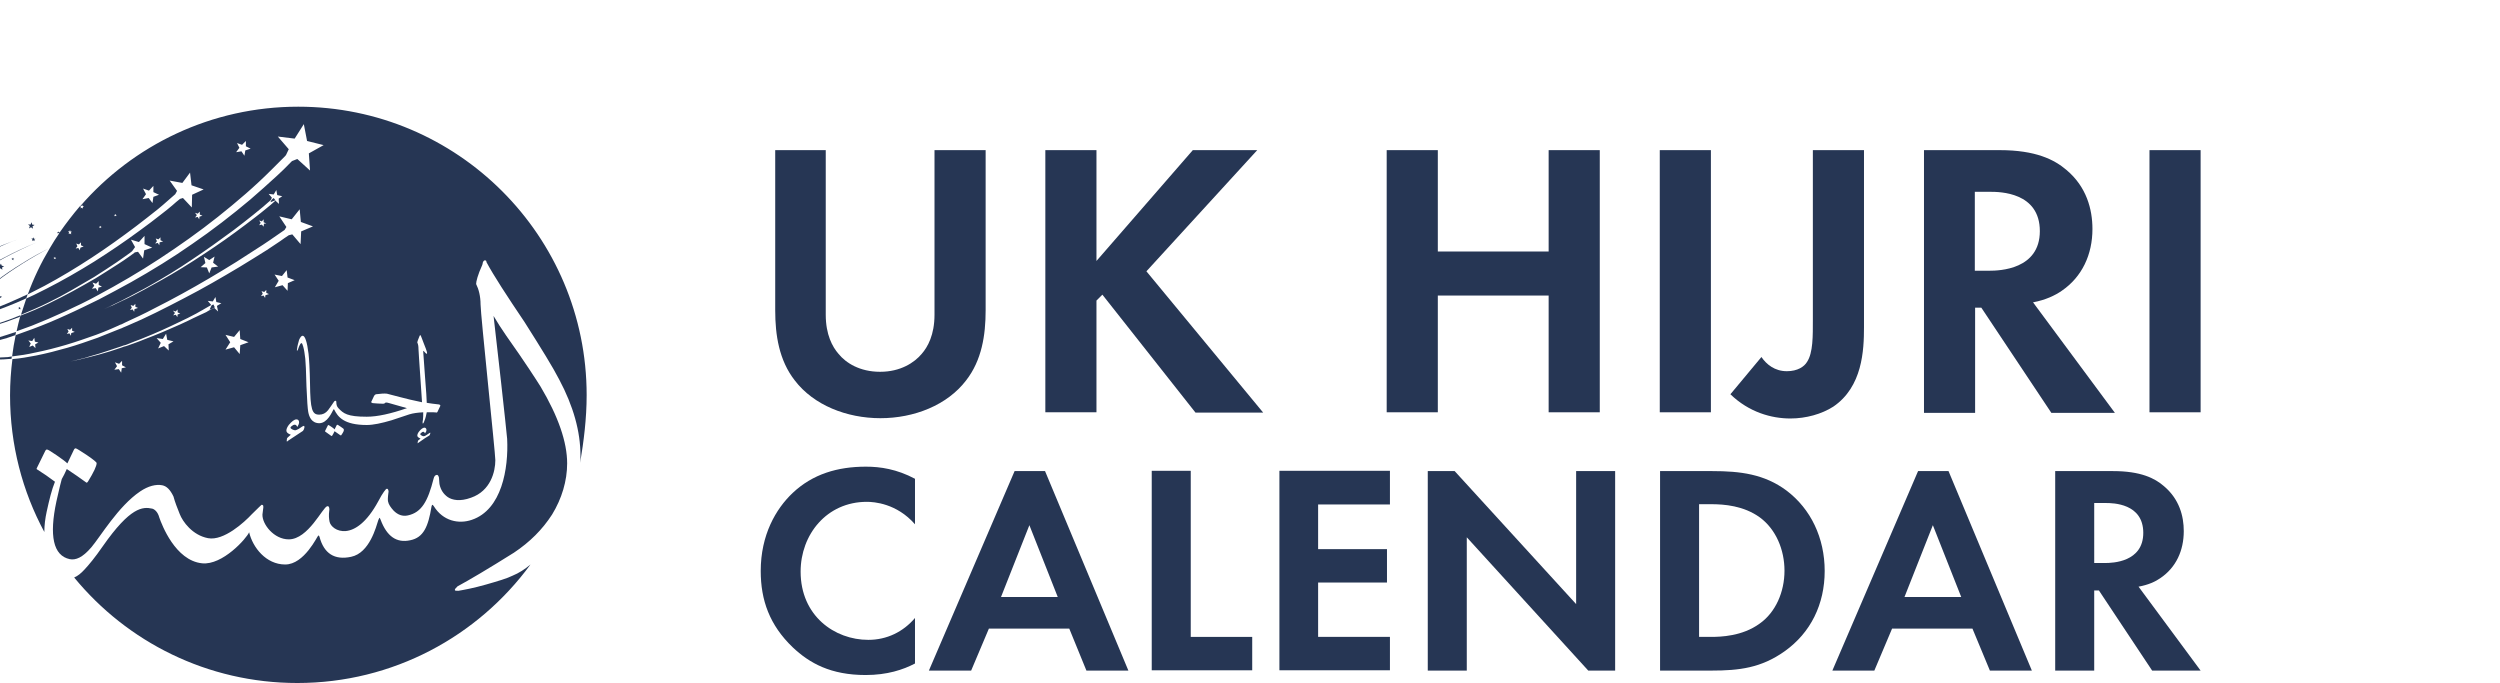 <?xml version="1.0" encoding="utf-8"?>
<!-- Generator: Adobe Illustrator 25.3.1, SVG Export Plug-In . SVG Version: 6.00 Build 0)  -->
<svg version="1.1" id="Слой_1" xmlns="http://www.w3.org/2000/svg" xmlns:xlink="http://www.w3.org/1999/xlink" x="0px" y="0px"
	 width="845.9px" height="231.2px" viewBox="0 0 845.9 231.2" style="enable-background:new 0 0 845.9 231.2;" xml:space="preserve"
	>
<style type="text/css">
	.st0{display:none;fill:#FFFFFF;stroke:#000000;stroke-miterlimit:10;}
	.st1{display:none;}
	.st2{display:inline;fill:#263654;stroke:#FFFFFF;stroke-width:2;stroke-miterlimit:10;}
	.st3{fill:#263654;}
</style>
<path class="st0" d="M545.8,397.5"/>
<path class="st0" d="M485.8,595.5"/>
<g class="st1">
	<path class="st2" d="M1005.6,194.1h-14v-8.4h37.7v8.4h-14v38h-9.8v-38H1005.6z"/>
	<path class="st2" d="M1035.4,185.8h9.7v17.9h18.4v-17.9h9.7v46.4h-9.7v-19.5H1045v19.5h-9.7L1035.4,185.8L1035.4,185.8z"/>
	<path class="st2" d="M1082.6,185.8h31.7v8.3h-22v10.1h20.7v8.3h-20.7v11.4h23.3l-1,8.3h-32V185.8z"/>
	<path class="st2" d="M1122.5,185.8h11.6l11.6,34.6l11.9-34.6h11.3v46.4h-8.9v-31l-10.6,30.9h-7.5l-10.7-30.9v30.9h-8.7
		L1122.5,185.8L1122.5,185.8z"/>
	<path class="st2" d="M1178.4,185.8h31.7v8.3h-22v10.1h20.7v8.3h-20.7v11.4h23.3l-1,8.3h-32V185.8z"/>
</g>
<g>
	<path class="st3" d="M279.4,50.8v55.7c0,6.8,2.3,10.9,4.3,13.2c2.5,3.1,7.2,6.1,14.1,6.1c6.9,0,11.6-3.1,14.1-6.1
		c2-2.3,4.3-6.4,4.3-13.2V50.8h17.3V105c0,8.4-1.3,16.9-6.6,23.7c-6.4,8.4-17.6,12.8-29,12.8c-11.4,0-22.6-4.4-29-12.8
		c-5.3-6.8-6.6-15.3-6.6-23.7V50.8H279.4z"/>
	<path class="st3" d="M371,88.3l32.6-37.5h21.8l-37.5,41l39.5,47.8h-22.9L373,99.7l-2,2v37.8h-17.3V50.8H371V88.3z"/>
	<path class="st3" d="M486.5,85.1h37.5V50.8h17.3v88.7h-17.3V100h-37.5v39.5h-17.3V50.8h17.3V85.1z"/>
	<path class="st3" d="M578.9,50.8v88.7h-17.3V50.8H578.9z"/>
	<path class="st3" d="M630.7,50.8v59.9c0,7.8-0.5,20.2-10.4,26.9c-3.9,2.5-9.2,4-14.5,4c-6.4,0-14-2.1-20.3-8.2l10.5-12.6
		c1.7,2.5,4.5,4.8,8.6,4.8c3.7,0,5.9-1.6,6.8-3.1c2.1-3.1,2-8.9,2-14.4V50.8H630.7z"/>
	<path class="st3" d="M676.6,50.8c12.2,0,18.5,3.2,22.6,6.7c6.8,5.7,8.8,13.3,8.8,20c0,8.6-3.5,16.2-10.4,20.9
		c-2.3,1.6-5.5,3.1-9.7,3.9l27.7,37.4h-21.5l-23.7-35.6h-2.1v35.6H651V50.8H676.6z M668.3,91.6h4.9c3.3,0,17-0.4,17-13.4
		c0-13.2-13.6-13.3-16.8-13.3h-5.2V91.6z"/>
	<path class="st3" d="M744.6,50.8v88.7h-17.3V50.8H744.6z"/>
	<path class="st3" d="M309.6,224.5c-4,2.1-9.4,3.9-16.7,3.9c-11.8,0-19-4-24.7-9.4c-7.8-7.5-10.8-15.9-10.8-25.8
		c0-12.2,5.1-21,10.8-26.4c6.8-6.4,15.2-8.9,24.8-8.9c4.8,0,10.4,0.8,16.6,4.1v15.4c-6.2-7.1-13.9-7.6-16.3-7.6
		c-13.6,0-22.4,11.1-22.4,23.6c0,15,11.5,23.1,22.9,23.1c6.3,0,11.8-2.7,15.8-7.4V224.5z"/>
	<path class="st3" d="M361.8,212.7h-27.2l-6,14.2h-14.3l29-67.5h10.3l28.2,67.5h-14.2L361.8,212.7z M357.9,202l-9.6-24.3l-9.6,24.3
		H357.9z"/>
	<path class="st3" d="M402.9,159.4v56.1h20.8v11.3h-34v-67.5H402.9z"/>
	<path class="st3" d="M470.3,170.7H446v15.1h23.3v11.3H446v18.4h24.3v11.3h-37.4v-67.5h37.4V170.7z"/>
	<path class="st3" d="M483.1,226.9v-67.5h9.1l41.1,45v-45h13.2v67.5h-9.1l-41.1-45.1v45.1H483.1z"/>
	<path class="st3" d="M579.4,159.4c9.4,0,17.6,1,25.1,6.6c8.2,6.2,12.9,16,12.9,27.2c0,11.2-4.7,20.9-13.6,27.2
		c-7.9,5.6-15.3,6.5-24.7,6.5h-17.4v-67.5H579.4z M574.9,215.5h4c3.3,0,10.6-0.2,16.5-4.5c5.4-3.8,8.4-10.7,8.4-17.9
		c0-7.1-2.9-14-8.3-18c-5.5-4-12.1-4.5-16.6-4.5h-4V215.5z"/>
	<path class="st3" d="M667.4,212.7h-27.2l-6,14.2H620l29-67.5h10.3l28.2,67.5h-14.2L667.4,212.7z M663.6,202l-9.6-24.3l-9.6,24.3
		H663.6z"/>
	<path class="st3" d="M715,159.4c9.3,0,14.1,2.4,17.2,5.1c5.2,4.4,6.7,10.1,6.7,15.2c0,6.6-2.6,12.3-7.9,15.9
		c-1.7,1.2-4.1,2.3-7.4,2.9l21,28.4h-16.4l-18-27.1h-1.6v27.1h-13.2v-67.5H715z M708.6,190.5h3.7c2.5,0,12.9-0.3,12.9-10.2
		c0-10-10.3-10.1-12.7-10.1h-3.9V190.5z"/>
</g>
<g>
	<path class="st3" d="M198.5,133.7c0-53.9-43.7-97.6-97.6-97.6c-29.4,0-55.8,13-73.7,33.6l0.4,0l0.2-0.5l0.1,0.5l0.5,0.1L28,70.1
		l0.1,0.5l-0.4-0.3l-0.5,0.2l0.2-0.5l-0.3-0.3c-2.4,2.8-4.7,5.8-6.8,8.8l0,0l-0.1,0.1c-0.1,0.1-0.1,0.2-0.2,0.2l0,0.2L20,79
		c-1.1,1.6-2.1,3.2-3.1,4.9c0.1,0,0.1-0.1,0.2-0.1c-0.1,0-0.1,0.1-0.2,0.1c-3,5-5.5,10.2-7.5,15.7l1.6-0.8c1.4-0.7,2.8-1.4,4.1-2.1
		c5.4-2.9,10.7-6.1,15.9-9.5c5.2-3.4,10.2-7,15.1-10.7c2.5-1.9,4.9-3.8,7.3-5.7c1.2-1,2.4-2,3.5-3c0.8-0.7,1.6-1.4,2.4-2.1l0.6-1.1
		l-2.5-3.5l4.3,0.8l2.6-3.5l0.5,4.3l4.1,1.4l-3.9,1.8l-0.1,4.3l-3-3.2l-1,0.3c-0.9,0.7-1.7,1.4-2.6,2.2c-1.2,1-2.4,2-3.6,2.9
		c-2.4,1.9-4.9,3.8-7.4,5.6c-5,3.7-10.2,7.2-15.4,10.5c-5.3,3.3-10.7,6.4-16.2,9.2c-1.4,0.7-2.8,1.4-4.2,2.1
		c-0.9,0.4-1.7,0.8-2.6,1.2c-0.6,1.8-1.2,3.7-1.8,5.5c3.1-1.3,6.2-2.6,9.2-4.1c2.7-1.3,5.3-2.7,7.9-4.2c2.6-1.5,5.2-3,7.7-4.5
		c2.5-1.6,5-3.2,7.5-4.9c1.2-0.8,2.4-1.7,3.7-2.6c0.6-0.4,1.1-0.8,1.6-1.2l1-1.4l-1.4-2.5l2.7,0.8l1.9-2.1l0,2.8l2.6,1.2l-2.7,0.9
		l-0.4,2.8l-1.7-2.3l-1.1,0.2l-0.2,0.2c-0.6,0.4-1.2,0.9-1.8,1.3c-1.2,0.9-2.5,1.7-3.7,2.5c-2.5,1.6-5,3.2-7.6,4.8
		c-2.6,1.5-5.2,3-7.8,4.4c-2.6,1.4-5.3,2.8-8,4.1c-3.1,1.5-6.3,2.9-9.6,4.1c-0.5,1.8-0.9,3.5-1.3,5.3c1.7-0.6,3.5-1.3,5.2-1.9
		c3.8-1.5,7.5-3.1,11.2-4.8c1.8-0.9,3.7-1.7,5.5-2.6c1.8-0.9,3.6-1.8,5.4-2.8c3.6-1.9,7.1-3.9,10.7-6c7-4.1,13.8-8.6,20.4-13.3
		c6.6-4.7,13-9.8,19.1-15.1c3.1-2.7,6-5.4,8.9-8.3c1.4-1.4,2.9-2.9,4.3-4.3c0.2-0.2,0.4-0.4,0.5-0.6l0.9-1.9L94,46.2l5.7,0.7
		l3.1-4.9l1.1,5.7l5.6,1.4l-5,2.8l0.4,5.8l-4.3-3.9l-1.8,0.7c-0.2,0.2-0.4,0.4-0.6,0.6c-1.4,1.5-2.9,2.9-4.4,4.3
		c-3,2.8-6.1,5.5-9.2,8.2c-6.3,5.3-12.8,10.3-19.5,14.9c-6.7,4.7-13.7,9-20.8,13c-3.6,2-7.2,3.9-10.8,5.8c-3.7,1.8-7.3,3.6-11.1,5.3
		c-3.7,1.7-7.5,3.3-11.3,4.7c-1.9,0.7-3.9,1.4-5.8,2.1c-0.5,2.4-0.9,4.8-1.2,7.2c2.6-0.3,5.2-0.7,7.8-1.3c3.5-0.7,7-1.6,10.4-2.6
		c3.4-1,6.8-2.2,10.2-3.4c1.7-0.6,3.3-1.3,5-2l2.5-1.1c0.4-0.2,0.8-0.4,1.2-0.5l1.2-0.6c3.3-1.5,6.5-3,9.7-4.7
		c3.2-1.6,6.4-3.3,9.5-5C67.8,96,73.9,92.4,80,88.6c3-1.9,6-3.9,9-5.8c1.5-1,3-2,4.4-3c1-0.7,1.9-1.3,2.9-2l0.6-1l-2.4-3.6l4.2,1
		l2.7-3.4l0.4,4.3l4.1,1.5l-4,1.7l-0.2,4.3l-2.8-3.3l-1.2,0.3c-1,0.7-2,1.3-2.9,2c-1.5,1-3,2-4.5,3c-3,1.9-6.1,3.8-9.2,5.7
		c-6.2,3.7-12.4,7.3-18.8,10.6c-3.2,1.7-6.4,3.3-9.6,4.9c-3.2,1.6-6.5,3.1-9.8,4.5l-1.2,0.5c-0.4,0.2-0.8,0.4-1.2,0.5l-2.5,1
		c-1.7,0.7-3.3,1.3-5,2c-3.4,1.2-6.8,2.4-10.3,3.4c-3.5,1-7,1.9-10.5,2.6c-2.7,0.5-5.3,1-8,1.2c-0.5,4-0.8,8.1-0.8,12.3
		c0,16.7,4.2,32.5,11.6,46.2c0-2.3,0.3-4.6,0.8-6.9c0.9-4.1,1.7-7.4,2.8-10.1c-2-1.5-4-2.9-6.1-4.2c-0.1,0-0.1-0.1-0.1-0.2
		c0-0.1,0-0.2,0.1-0.3l2.8-5.7c0.2-0.4,0.4-0.5,0.6-0.5c0.3,0,1.3,0.6,3.2,1.9c1.9,1.3,3.1,2.2,3.7,2.8l2.2-4.6
		c0.2-0.4,0.4-0.5,0.6-0.5c0.3,0,1.5,0.8,3.8,2.3c2.2,1.5,3.3,2.4,3.3,2.7c0,1-1,3.1-2.9,6.2c-0.2,0.3-0.3,0.4-0.5,0.4
		c-0.1,0-0.2,0-0.2-0.1c-1.9-1.4-4.1-2.9-6.5-4.5c-0.6,1.3-1.1,2.4-1.7,3.4c-0.8,2.9-1.3,5.5-1.8,7.5c-2.5,11.7-1.1,18.4,4.5,19.6
		c2,0.4,4.3-0.5,7.3-4c3-3.5,9.1-13.9,16.5-18.9c2.8-1.9,5.4-2.5,7.5-2.1c1.5,0.3,2.7,1.5,3.8,3.8c0.5,1.9,1.3,3.9,2.1,5.9
		c1,2.6,4.3,7.2,9.6,8.2c5.3,1,12.3-5.4,14.8-8.1c2.1-2.1,3.3-3.2,3.3-3.2c0.6,0,0.6,0.3,0.6,0.9c0,0.3-0.3,2.1-0.3,2.4
		c-0.1,3.3,3.9,8.4,8.9,8.4c6.6,0,11.5-10.9,13-11.2c0.4-0.1,0.6,0.1,0.7,0.6c0,0.2,0.1,0.5,0,0.9c-0.2,1.5-0.1,2.7,0.1,3.7
		c0.6,3.1,8.6,7.7,16.5-6.9c1.5-2.9,2.6-4.2,2.8-4.2c0.3-0.1,0.5,0.1,0.6,0.5c0.1,0.2,0.1,0.6,0,1c-0.2,1.4-0.2,2.4-0.1,2.8
		c0.2,1,0.9,2,1.9,3.1c1.4,1.4,3,2,4.8,1.6c4.7-1,6.8-4.9,8.7-12.4c0.2-0.8,0.5-1.2,1-1.3c0.4-0.1,0.6,0.2,0.8,0.8
		c0,0.2,0.1,0.6,0.1,1.1c0,0.5,0.1,0.9,0.1,1.2c0.4,2,1.4,3.4,2.8,4.4c1.5,1,4.1,1.6,7.9,0.2c6.6-2.3,8.2-8.8,8.2-12.7
		c0-2.4-5-49.4-5-52.7c0-2.7-0.6-5.1-1.5-6.9c0-0.8,0.5-3,2.1-6.5c0.1-0.5,0.2-0.7,0.2-0.9c0.3-0.6,0.6-0.6,0.6-0.6
		c0.3,0,0.6,0,0.6,0.6c2.4,4.5,6.9,11.4,12.9,20.3c5.7,9,9.6,15.3,11.7,19.4c4.8,9,7.2,17.6,7.2,25.7c0,0.8,0,1.7-0.1,2.5
		C197.5,149.4,198.5,141.7,198.5,133.7z M18.8,87.7l-0.3-0.2l-0.3,0.2l0.1-0.3l-0.2-0.2l0.3,0l0.2-0.3l0.1,0.3l0.3,0.1l-0.3,0.2
		L18.8,87.7z M24.1,79.3l-0.4-0.3l-0.5,0.2l0.2-0.5L23,78.3l0.5,0l0.2-0.5l0.1,0.5l0.5,0.1L24,78.7L24.1,79.3z M27.2,83.8L27,84.7
		l-0.5-0.8l-0.9,0.2l0.6-0.8l-0.4-0.9l0.9,0.3l0.7-0.7l0,1l0.9,0.4L27.2,83.8z M34.1,77.2L33.9,77l-0.3,0.2l0.1-0.3l-0.2-0.2l0.3,0
		l0.2-0.3l0.1,0.3l0.3,0.1l-0.3,0.2L34.1,77.2z M39.3,73.2L39,73l-0.3,0.2l0.1-0.3l-0.2-0.2l0.3,0l0.2-0.3l0.1,0.3l0.3,0.1l-0.3,0.2
		L39.3,73.2z M51.9,66.6l-0.3,2.1L50.3,67l-2.1,0.4l1.2-1.7l-1-1.9l2,0.7l1.5-1.6l0,2.1l1.9,0.9L51.9,66.6z M33.3,97.3l-0.2,1.3
		l-0.7-1.1l-1.3,0.2l0.8-1l-0.6-1.1l1.2,0.4l0.9-0.9l0,1.3l1.1,0.6L33.3,97.3z M54,82L53.9,83l-0.5-0.8l-0.9,0.2l0.6-0.8l-0.4-0.9
		l0.9,0.3l0.7-0.7l0,1l0.9,0.4L54,82z M67.5,73.3l-0.1,0.9l-0.5-0.8l-0.9,0.2l0.6-0.8L66,72l0.9,0.3l0.7-0.7l0,1l0.9,0.4L67.5,73.3z
		 M83,50.9l-0.3,1.8l-1-1.5l-1.8,0.3L81,50l-0.8-1.6l1.7,0.6l1.3-1.3l0,1.8l1.6,0.8L83,50.9z M12,117.8l-0.9-0.9l-1.2,0.5l0.5-1.2
		l-0.8-1l1.3,0.2l0.7-1.1l0.2,1.3l1.2,0.3l-1.1,0.6L12,117.8z M24.1,112.7l-0.1,0.9l-0.5-0.8l-0.9,0.2l0.6-0.8l-0.4-0.9l0.9,0.3
		l0.7-0.7l0,1l0.9,0.4L24.1,112.7z M45.5,104.6l-0.1,0.9l-0.5-0.8l-0.9,0.2l0.6-0.8l-0.4-0.9l0.9,0.3l0.7-0.7l0,1l0.9,0.4
		L45.5,104.6z M71.6,90.5l-0.8,2l-0.8-2l-2.1-0.1l1.6-1.4L69,86.9l1.8,1.1l1.8-1.2l-0.5,2.1l1.7,1.3L71.6,90.5z M89.3,75.7l-0.1,1
		l-0.6-0.7l-0.9,0.2l0.5-0.8l-0.5-0.8l0.9,0.3l0.6-0.7l0,1l0.9,0.4L89.3,75.7z M94.3,67.2l0.1,1.8l-1.2-1.1l-0.8,0.7l-0.8,0.7
		c-0.6,0.5-1.1,0.9-1.7,1.4c-1.1,0.9-2.2,1.8-3.4,2.7c-2.3,1.8-4.6,3.5-6.9,5.2c-4.6,3.4-9.4,6.6-14.2,9.7c-4.8,3.1-9.8,6-14.8,8.7
		l-0.9,0.5l-0.9,0.5l-1.9,1l-1.9,1l-1,0.5l-1,0.5l-1.9,0.9l-1.9,0.9l-1,0.5l-1,0.4l-2,0.9l1.9-0.9l1-0.5l1-0.5l1.9-0.9l1.9-1l1-0.5
		l0.9-0.5l1.9-1l1.9-1l0.9-0.5l0.9-0.5c5-2.8,9.9-5.8,14.6-9c4.8-3.2,9.4-6.5,14-9.9c2.3-1.7,4.5-3.5,6.8-5.3
		c1.1-0.9,2.2-1.8,3.3-2.7c0.5-0.5,1.1-0.9,1.6-1.4l0.8-0.7l0.1-0.1l0.4-0.8l-1.1-1.3l1.7,0.2l0.9-1.5l0.3,1.7l1.7,0.4L94.3,67.2z
		 M58.5,105.1l0.9,0.3l0.7-0.7l0,1l0.9,0.4l-0.9,0.3l-0.1,0.9l-0.5-0.8l-0.9,0.2l0.6-0.8L58.5,105.1z M41.2,124.6l-0.2,1.5l-0.8-1.2
		l-1.5,0.2l0.9-1.2l-0.7-1.3l1.4,0.5l1-1l0,1.5l1.3,0.7L41.2,124.6z M57,116.5l0.1,2.1l-1.6-1.5l-2,0.8l0.9-1.9l-1.4-1.6l2.1,0.3
		l1.1-1.8l0.4,2.1l2.1,0.5L57,116.5z M73.8,105.4l-1.3-1.2l-0.8,0.3c-0.2,0.1-0.3,0.2-0.5,0.3c-0.5,0.3-1,0.5-1.4,0.8
		c-0.5,0.2-1,0.5-1.5,0.7l-1.5,0.7c-1,0.5-2,0.9-2.9,1.4l-3,1.4c-4,1.8-8,3.5-12,5l-1.5,0.6l-0.8,0.3l-0.8,0.3l-3.1,1.1l-0.4,0.1
		l-0.4,0.1l-0.8,0.3l-1.5,0.5l-1.5,0.5c-0.5,0.2-1,0.3-1.6,0.5l-3.1,0.9l-3.1,0.8l-1.6,0.4l-1.6,0.4l-3.2,0.7l3.2-0.8l1.6-0.4
		l1.6-0.5l3.1-0.9l3.1-1c0.5-0.2,1-0.3,1.5-0.5l1.5-0.5l1.5-0.5l0.8-0.3l0.4-0.1l0.4-0.1l3-1.2l0.8-0.3l0.8-0.3l1.5-0.6
		c4-1.6,8-3.4,11.9-5.3l2.9-1.4c1-0.5,1.9-1,2.9-1.5l1.4-0.8c0.5-0.3,1-0.5,1.4-0.8c0.5-0.3,0.9-0.5,1.4-0.8
		c0.2-0.1,0.5-0.3,0.7-0.4l0.1-0.1l0-0.1l-1.1-1.3l1.7,0.2l0.9-1.5l0.3,1.7l1.7,0.4l-1.5,0.9L73.8,105.4z M81.3,116.8l-0.2,3
		l-1.9-2.3l-2.9,0.8l1.6-2.5l-1.6-2.5l2.9,0.7l1.9-2.3l0.2,3l2.8,1.1L81.3,116.8z M89.8,99.9l-0.1,0.9l-0.5-0.8l-0.9,0.2l0.6-0.8
		l-0.4-0.9l0.9,0.3l0.7-0.7l0,1l0.9,0.4L89.8,99.9z M93,97.2l1.3-2.2l-1.4-2.1l2.5,0.5l1.6-2l0.3,2.5l2.4,0.9l-2.3,1l-0.1,2.6
		l-1.7-1.9L93,97.2z M103,144.6c-0.1,0.6-0.3,1-0.5,1.2c-0.8,0.5-2.4,1.6-5,3.3c-0.1,0.1-0.2,0.2-0.4,0.3c0,0,0-0.1-0.1-0.1l0.1-0.9
		c0-0.2,0.5-0.6,1.3-1.3c-1-0.4-1.5-0.8-1.5-1.4c0-0.6,0.3-1.2,0.8-1.9c1-1.2,1.9-1.9,2.6-1.9c0.6,0,0.9,0.4,0.9,1
		c0,0.4-0.2,0.9-0.5,1.4c0,0.1-0.1,0.1-0.1,0.1c0,0-0.1,0-0.1-0.1c-0.2-0.4-0.4-0.6-0.8-0.6c-0.3,0-0.5,0.1-0.9,0.4
		c-0.3,0.2-0.5,0.4-0.5,0.6c0,0.2,0.2,0.4,0.6,0.6c0.4,0.2,0.8,0.3,1,0.3c0.2,0,0.6-0.2,1.2-0.5c0.4-0.3,0.8-0.5,1.2-0.8
		c0.3-0.2,0.5-0.2,0.6-0.2c0,0,0,0,0,0c0,0,0,0.1,0,0.1C103.1,144.4,103.1,144.5,103,144.6z M115.5,147.2c0,0.1-0.1,0.1-0.2,0.1
		c0,0-0.1,0-0.1,0c-0.6-0.4-1.3-0.9-2-1.4c-0.3,0.6-0.5,1.1-0.8,1.5c0,0.1-0.1,0.1-0.2,0.1c0,0-0.1,0-0.1,0c-0.7-0.5-1.4-1-2.1-1.5
		c0,0,0,0,0-0.1c0,0,0-0.1,0-0.1l0.9-1.8c0.1-0.1,0.1-0.2,0.2-0.2c0.1,0,0.4,0.2,1,0.6c0.6,0.4,1,0.7,1.1,0.9l0.7-1.4
		c0.1-0.1,0.1-0.2,0.2-0.2c0.1,0,0.5,0.2,1.2,0.7c0.7,0.5,1,0.7,1,0.8C116.5,145.6,116.2,146.2,115.5,147.2z M145.6,146.6
		c-0.1,0.4-0.2,0.7-0.4,0.8c-0.6,0.3-1.8,1.1-3.6,2.4c-0.1,0.1-0.2,0.1-0.3,0.2c0,0,0,0,0-0.1l0.1-0.6c0-0.2,0.3-0.5,0.9-0.9
		c-0.7-0.3-1.1-0.6-1.1-1c0-0.4,0.2-0.9,0.6-1.4c0.7-0.9,1.4-1.3,1.8-1.3c0.4,0,0.7,0.3,0.7,0.8c0,0.3-0.1,0.6-0.4,1
		c0,0,0,0.1-0.1,0.1c0,0-0.1,0-0.1-0.1c-0.1-0.3-0.3-0.4-0.5-0.4c-0.2,0-0.4,0.1-0.6,0.3c-0.2,0.2-0.4,0.3-0.4,0.5
		c0,0.2,0.2,0.3,0.5,0.5c0.3,0.2,0.5,0.2,0.7,0.2c0.2,0,0.5-0.1,0.9-0.4c0.3-0.2,0.6-0.4,0.9-0.6c0.2-0.1,0.3-0.2,0.4-0.2
		c0,0,0,0,0,0c0,0,0,0,0,0.1C145.6,146.4,145.6,146.5,145.6,146.6z M149,137.3l-0.9,1.9c-0.1,0.3-0.3,0.4-0.4,0.4c0,0-0.4-0.1-1-0.1
		h-1.9c-0.1,0-0.3,0-0.4,0c-0.2,1-0.4,2-0.8,2.9c-0.1,0.3-0.2,0.6-0.3,0.7c-0.1,0.1-0.1,0.2-0.2,0.2c0,0-0.1,0-0.1-0.1
		c0-0.1,0-0.1,0-0.3c0-0.2,0-0.4,0.1-0.8c0.1-0.7,0.1-1.6,0.1-2.5c0,0,0-0.1,0-0.1c-1.8,0.1-3.4,0.3-4.7,0.7c-2,0.7-3.9,1.3-6,2
		c-3.4,1-6.2,1.6-8.4,1.6c-7.8,0-9.8-2.8-11-5.2c-0.1-0.2-0.1-0.2-0.3,0c-0.5,0.9-2,4.5-4.7,4.6v0c0,0,0,0,0,0c0,0,0,0,0,0v0
		c-2.7,0-3.5-2.2-3.8-3.8c-0.2-1-0.4-3.8-0.6-8.6c-0.1-5.1-0.3-8.3-0.4-9.4c-0.2-1.7-0.4-3.1-0.7-4.1c-0.2-0.8-0.4-1.2-0.6-1.2
		c-0.3,0-0.7,0.7-1.2,2.2c-0.1,0.2-0.2,0.4-0.3,0.4c0,0-0.1-0.2,0-0.5c0.1-1.1,0.4-2.1,0.7-3.2c0.4-0.9,0.8-1.4,1.2-1.4
		c0.8,0,1.5,2,2,6.1c0.2,1.8,0.4,5,0.5,10.1c0.1,8.8,0.7,10.5,3.1,10.5c1.2,0,2.2-0.5,3-1.5c0.7-0.9,1.4-2,2.1-3
		c0.1-0.1,0.3-0.2,0.4-0.2c0.2,0,0.3,0.1,0.3,0.5c0,0.8,0.2,1.5,0.7,2c1.7,1.8,3,2.9,9.6,2.9c3.6,0,8.1-1,13.6-2.9l-6-1.7
		c-0.6-0.2-0.9-0.2-1.1-0.2c-0.1,0-0.3,0.1-0.4,0.2c-0.1,0.2-0.4,0.2-0.7,0.2c-1,0-2.2-0.1-3.4-0.2c-0.3-0.1-0.5-0.2-0.5-0.4
		c0,0,0.1-0.2,0.2-0.4l0.8-1.7c0.2-0.3,0.4-0.4,0.6-0.5c1.6-0.2,2.8-0.3,3.7-0.2c3.5,0.9,6.1,1.6,7.8,2c1.5,0.3,2.8,0.6,4.1,0.9
		c-0.1-1.8-0.3-4.3-0.5-7.4c-0.4-6.3-0.7-9.8-0.7-10.6c0-0.9-0.1-1.6-0.4-2.2c0-0.3,0.3-1.1,0.8-2.3c0.1-0.1,0.1-0.2,0.2-0.2
		c0.1,0,0.1,0.1,0.2,0.2c0.1,0.3,0.5,1.2,1,2.6c0.6,1.5,0.9,2.3,1,2.7c0.1,0.3,0.1,0.4,0.1,0.6c0,0.1,0,0.2-0.1,0.2
		c-0.2,0-0.5-0.3-1-0.9c0,0-0.1-0.1-0.1-0.1c0,0-0.1,0.1-0.1,0.2c0,0.1,0.2,2.9,0.6,8.4c0.4,5,0.6,8,0.6,9c1.3,0.2,2.6,0.4,3.7,0.5
		c0.5,0,0.7,0.1,0.7,0.2C149.1,137.2,149,137.2,149,137.3z"/>
	<path class="st3" d="M171.3,113.6c-1.6-2.3-3-4.5-4.3-6.7c0.8,6.6,4.4,38.9,4.6,41.6c0.5,10-1.8,24-12,27.4
		c-4.4,1.5-9.7,0.4-12.8-4.6c-0.2-0.3-0.4-0.5-0.5-0.5c-0.1,0-0.2,0.2-0.3,0.6c-1.1,6.8-2.7,10.5-7.2,11.4c-4.6,1-7.9-1.3-10-6.9
		c-0.2-0.5-0.3-0.7-0.4-0.7c-0.1,0.1-0.2,0.4-0.4,0.8c-0.7,2.1-2.9,11.1-9.2,12.4c-5.6,1.2-9.2-1.1-10.7-6.8
		c-0.1-0.3-0.2-0.4-0.4-0.4c-0.3,0.1-4.7,9.8-11.2,9.8c-6.5,0-11-5.8-12.2-10.9c-0.9,2.1-9,11.2-15.9,10.5
		c-9.1-0.9-13.7-13.2-14.5-15.5c-0.5-1.9-1.6-2.8-2.4-3c-3.2-0.7-7.4-0.6-16.7,12.7c-2.7,3.9-4.7,6.3-6.2,7.9
		c-1.2,1.3-2.3,2.2-3.5,2.7c17.9,21.8,45.1,35.7,75.5,35.7c32.4,0,61.1-15.8,78.9-40.1c-1.9,1.6-3.9,2.9-6.1,3.8
		c-1.8,0.9-4.8,1.8-9,3c-4.2,1.2-7.5,1.8-9.3,2.1c-0.9,0-1.2,0-1.2-0.3c0-0.3,0.3-0.6,0.9-1.2c3.9-2.1,10.5-6,19.1-11.4
		c5.4-3.6,9.6-7.8,12.9-12.9c3.3-5.4,5.1-11.4,5.1-17.3c0-7.2-3-15.9-9-26C181.7,128.9,177.9,122.9,171.3,113.6z"/>
	<path class="st3" d="M-12.1,106.9c0.9-1.5,2-3,3.1-4.3c2.3-2.7,5-5.1,7.8-7.3c2.8-2.2,5.8-4.2,8.8-6.1c3-1.9,6-3.6,9.1-5.3
		c0,0,0,0,0,0c-3.1,1.6-6.2,3.3-9.2,5.2c-3.1,1.9-6.1,3.9-8.9,6.1c-2.9,2.2-5.6,4.6-8,7.3c-1.2,1.4-2.3,2.8-3.2,4.3
		c-0.2,0.4-0.4,0.7-0.6,1.1c0.2,0,0.4-0.1,0.6-0.1C-12.4,107.4-12.2,107.2-12.1,106.9z"/>
	<path class="st3" d="M-14,114.4c-0.1-0.4-0.1-0.9-0.1-1.3c0-0.2,0-0.4,0-0.7c0,0,0,0,0,0c-0.2,0-0.3,0-0.5,0.1c0,0.2,0,0.4,0,0.6
		c0,0.5,0,0.9,0.1,1.4c0.1,0.5,0.2,0.9,0.3,1.4c0.1,0.3,0.2,0.6,0.3,0.8c0.2,0,0.4,0,0.6,0c-0.2-0.3-0.3-0.7-0.4-1
		C-13.9,115.3-14,114.9-14,114.4z"/>
	<path class="st3" d="M-14.6,112.4C-14.6,112.4-14.6,112.5-14.6,112.4c0.2,0,0.3,0,0.5,0c0-0.2,0-0.4,0.1-0.6
		c0.2-1.1,0.6-2.2,1.1-3.3c-0.2,0-0.4,0.1-0.6,0.1c-0.4,1-0.8,2-1,3.1C-14.5,112-14.5,112.2-14.6,112.4z"/>
	<path class="st3" d="M1.2,120.9c-1.8,0.1-3.6,0.2-5.3,0.1c-1.8-0.1-3.5-0.4-5.2-0.9c-0.8-0.3-1.6-0.7-2.3-1.2
		c-0.3-0.3-0.6-0.6-0.9-0.9c-0.1-0.1-0.2-0.3-0.3-0.5c-0.2,0-0.4,0-0.7,0c0.2,0.3,0.3,0.6,0.5,0.8c0.3,0.4,0.6,0.7,1,1
		c0.7,0.6,1.6,1,2.4,1.3c0.9,0.3,1.8,0.5,2.7,0.7c0.9,0.2,1.8,0.3,2.7,0.3c1.8,0.1,3.6,0.1,5.4,0c0.9-0.1,1.8-0.1,2.7-0.2
		c0-0.3,0.1-0.5,0.1-0.8C3.1,120.8,2.2,120.9,1.2,120.9z"/>
	<polygon class="st3" points="-0.5,100.1 -0.8,98.8 -1.5,99.9 -2.8,99.8 -1.9,100.8 -2.5,101.9 -1.3,101.5 -0.4,102.3 -0.4,101.1 
		0.7,100.4 	"/>
	<polygon class="st3" points="-12.1,99.6 -12.4,98.4 -13.1,99.5 -14.3,99.3 -13.5,100.3 -14.1,101.5 -12.9,101 -11.9,101.9 
		-12,100.6 -10.9,100 	"/>
	<polygon class="st3" points="-20.6,91.2 -19.8,90.9 -19.2,91.5 -19.3,90.7 -18.5,90.3 -19.3,90.1 -19.5,89.3 -19.9,90 -20.7,89.9 
		-20.2,90.5 	"/>
	<polygon class="st3" points="0.6,89.9 0.3,89.2 -0.1,89.9 -0.9,89.9 -0.3,90.4 -0.6,91.2 0.2,90.8 0.8,91.3 0.7,90.5 1.4,90.1 	"/>
	<polygon class="st3" points="11.5,80.8 11.3,80.3 11.1,80.7 10.6,80.7 11,81.1 10.8,81.6 11.2,81.3 11.7,81.6 11.6,81.1 12,80.8 	
		"/>
	<polygon class="st3" points="6.8,104.2 6.7,103.8 6.5,104.1 6.2,104.1 6.4,104.4 6.3,104.7 6.6,104.5 6.9,104.7 6.8,104.4 
		7.1,104.2 	"/>
	<path class="st3" d="M-17.7,112.8c1.1-0.1,2.1-0.2,3.1-0.3c0,0,0,0,0-0.1C-15.6,112.6-16.7,112.7-17.7,112.8z"/>
	<path class="st3" d="M-2.4,109.9l-1.1,0.3c-0.2,0.1-0.4,0.1-0.5,0.2l-0.5,0.1c-0.7,0.2-1.4,0.4-2.2,0.6l-2.2,0.5
		c-1.7,0.4-3.4,0.6-5.2,0.9c0,0,0,0,0,0.1c1.7-0.2,3.5-0.5,5.2-0.8l2.2-0.5c0.7-0.2,1.4-0.3,2.1-0.5l0,0l0,0c0,0,0,0,0,0l0.5-0.1
		c0.2,0,0.4-0.1,0.5-0.1l1.1-0.3c0.7-0.2,1.4-0.4,2.1-0.6c2.4-0.7,4.7-1.6,7.1-2.5c0-0.2,0.1-0.3,0.1-0.5c-2.4,1-4.8,1.9-7.3,2.7
		C-1,109.4-1.7,109.6-2.4,109.9z"/>
	<path class="st3" d="M20,78.8l0.2-0.1c0,0,0,0,0-0.1l-0.3,0l-0.1-0.3l-0.2,0.3l-0.3,0l0.2,0.2L19.5,79l0.3-0.2L20,79
		c0,0,0.1-0.1,0.1-0.1L20,78.8z"/>
	<polygon class="st3" points="4.5,87.5 4.4,87.2 4.2,87.5 3.9,87.5 4.1,87.7 4,88 4.3,87.8 4.6,88.1 4.5,87.7 4.8,87.5 	"/>
	<polygon class="st3" points="9.8,77.3 10.5,76.9 11.2,77.4 11,76.6 11.7,76.1 10.9,76 10.7,75.2 10.3,76 9.5,75.9 10.1,76.5 	"/>
	<polygon class="st3" points="-11.4,82.3 -10.9,82 -10.5,82.3 -10.6,81.8 -10.2,81.5 -10.7,81.4 -10.8,81 -11.1,81.4 -11.6,81.4 
		-11.2,81.8 	"/>
	<path class="st3" d="M27,69.7L27,69.7C27.1,69.7,27.1,69.7,27,69.7L27,69.7z"/>
	<polygon class="st3" points="-14.8,122.4 -15,121.4 -15.5,122.2 -16.4,122.1 -15.8,122.8 -16.2,123.7 -15.4,123.4 -14.7,124 
		-14.7,123.1 -13.9,122.6 	"/>
	<polygon class="st3" points="-24.4,105.1 -24.6,104.2 -25.1,105 -26,104.9 -25.4,105.6 -25.8,106.5 -25,106.1 -24.3,106.8 
		-24.3,105.8 -23.5,105.4 	"/>
	<path class="st3" d="M-4.7,112.3l0.9-0.2l0.5,0.8l0.1-0.9l0.9-0.3l-0.9-0.4l0-1l-0.7,0.7l-0.9-0.3c0,0,0,0,0,0l0.4,0.8L-4.7,112.3z
		"/>
	<path class="st3" d="M-13.9,116.7c-0.6,0-1.1,0-1.7,0c-1-0.1-2-0.2-2.9-0.5c-0.9-0.3-1.8-0.7-2.5-1.4c-0.3-0.3-0.6-0.7-0.9-1.1
		c-0.3-0.4-0.4-0.9-0.6-1.3c-0.2-0.8-0.3-1.7-0.2-2.5c-0.2,0-0.4,0-0.6,0c-0.1,0.9-0.1,1.8,0.1,2.7c0.1,0.5,0.4,1,0.6,1.5
		c0.3,0.5,0.6,0.9,1,1.3c0.8,0.8,1.8,1.3,2.8,1.6c1,0.3,2,0.5,3.1,0.6c0.7,0.1,1.5,0.1,2.2,0.1c-0.1-0.1-0.2-0.2-0.2-0.3
		C-13.8,117-13.9,116.9-13.9,116.7z"/>
	<path class="st3" d="M-6.7,115.8c-2,0.4-4,0.7-6,0.8c-0.2,0-0.5,0-0.7,0c0,0.1,0.1,0.1,0.1,0.2c0.1,0.2,0.3,0.4,0.4,0.6
		c0.1,0,0.2,0,0.2,0c2.1-0.1,4.1-0.4,6.1-0.8c2-0.4,4-0.9,6-1.4c2-0.5,3.9-1.1,5.8-1.8c0.1-0.4,0.2-0.8,0.2-1.1
		c-2.1,0.7-4.2,1.4-6.3,2C-2.7,114.9-4.7,115.4-6.7,115.8z"/>
	<path class="st3" d="M-22.6,109.1c0.2-0.9,0.5-1.7,0.9-2.5c0.4-0.9,1-1.8,1.6-2.6c0.6-0.8,1.2-1.6,1.9-2.4c1.3-1.5,2.8-2.9,4.4-4.2
		c1.5-1.3,3.2-2.5,4.8-3.7c3.3-2.3,6.8-4.4,10.4-6.4c3.6-1.9,7.3-3.7,11-5.3c-3.8,1.6-7.5,3.3-11.1,5.2c-3.6,1.9-7.2,4-10.5,6.3
		c-1.7,1.2-3.3,2.4-4.9,3.7c-1.6,1.3-3.1,2.7-4.5,4.2c-0.7,0.8-1.4,1.5-2,2.4c-0.6,0.8-1.2,1.7-1.6,2.6c-0.4,0.9-0.8,1.8-1,2.8
		C-23,109.1-22.8,109.1-22.6,109.1z"/>
	<path class="st3" d="M6.7,100.8c-2.8,1.3-5.7,2.5-8.5,3.6c-2.9,1.1-5.8,2-8.8,2.8c-0.6,0.2-1.2,0.3-1.9,0.5
		c-0.2,0.3-0.3,0.6-0.4,0.9c0.8-0.2,1.7-0.4,2.5-0.6c3-0.8,6-1.7,8.9-2.8c2.9-1.1,5.8-2.2,8.7-3.5c0.6-0.2,1.1-0.5,1.7-0.8
		c0.2-0.5,0.3-0.9,0.5-1.4l-0.5,0.3C8.1,100.1,7.4,100.5,6.7,100.8z"/>
	<path class="st3" d="M-22.7,109.8c1,0,2.1,0,3.1-0.1c2.1-0.2,4.1-0.5,6.1-1c0.1-0.3,0.3-0.6,0.4-0.9c-2.2,0.5-4.4,0.9-6.6,1.2
		c-1,0.1-2,0.2-2.9,0.2c0,0.1,0,0.2-0.1,0.3C-22.7,109.6-22.7,109.7-22.7,109.8z"/>
	<path class="st3" d="M-23.2,109.1c-0.3,0-0.7,0-1,0c-0.8-0.1-1.5-0.2-2.2-0.4c-0.4-0.1-0.7-0.3-1-0.4c-0.3-0.2-0.6-0.4-0.7-0.7
		c-0.2-0.3-0.3-0.6-0.4-1c-0.1-0.3-0.1-0.7-0.1-1.1c0-0.7,0.2-1.5,0.5-2.2c0.3-0.7,0.6-1.4,1.1-2c0.4-0.6,0.9-1.2,1.4-1.8
		c1-1.2,2.1-2.2,3.3-3.2c1.2-1,2.4-1.9,3.7-2.8c2.5-1.8,5.2-3.4,7.9-4.8c2.7-1.5,5.5-2.8,8.3-4.1C0.2,83.3,3,82.1,5.9,81
		c-2.9,1.1-5.8,2.2-8.6,3.4c-2.8,1.2-5.7,2.5-8.4,4c-2.7,1.4-5.4,3-8,4.8c-1.3,0.9-2.5,1.8-3.7,2.8c-1.2,1-2.3,2.1-3.4,3.2
		c-0.5,0.6-1,1.2-1.4,1.9c-0.4,0.7-0.8,1.3-1.1,2.1c-0.3,0.7-0.5,1.5-0.5,2.4c0,0.8,0.2,1.7,0.6,2.4c0.2,0.4,0.6,0.7,0.9,0.9
		c0.4,0.2,0.7,0.4,1.1,0.5c0.8,0.3,1.6,0.4,2.3,0.4c0.3,0,0.6,0,0.9,0.1c0-0.2,0-0.3,0.1-0.5C-23.3,109.3-23.3,109.2-23.2,109.1z"/>
	<polygon class="st3" points="92.6,67 91.9,67.6 91.5,68.4 93.1,67.8 93.3,67.9 93.3,67.9 	"/>
	<path class="st3" d="M72.7,104l-0.5-1l-0.6,0.3l-0.7,1.5l0.9-0.3c0.1,0,0.1-0.1,0.2-0.1L72.7,104z"/>
</g>
</svg>
